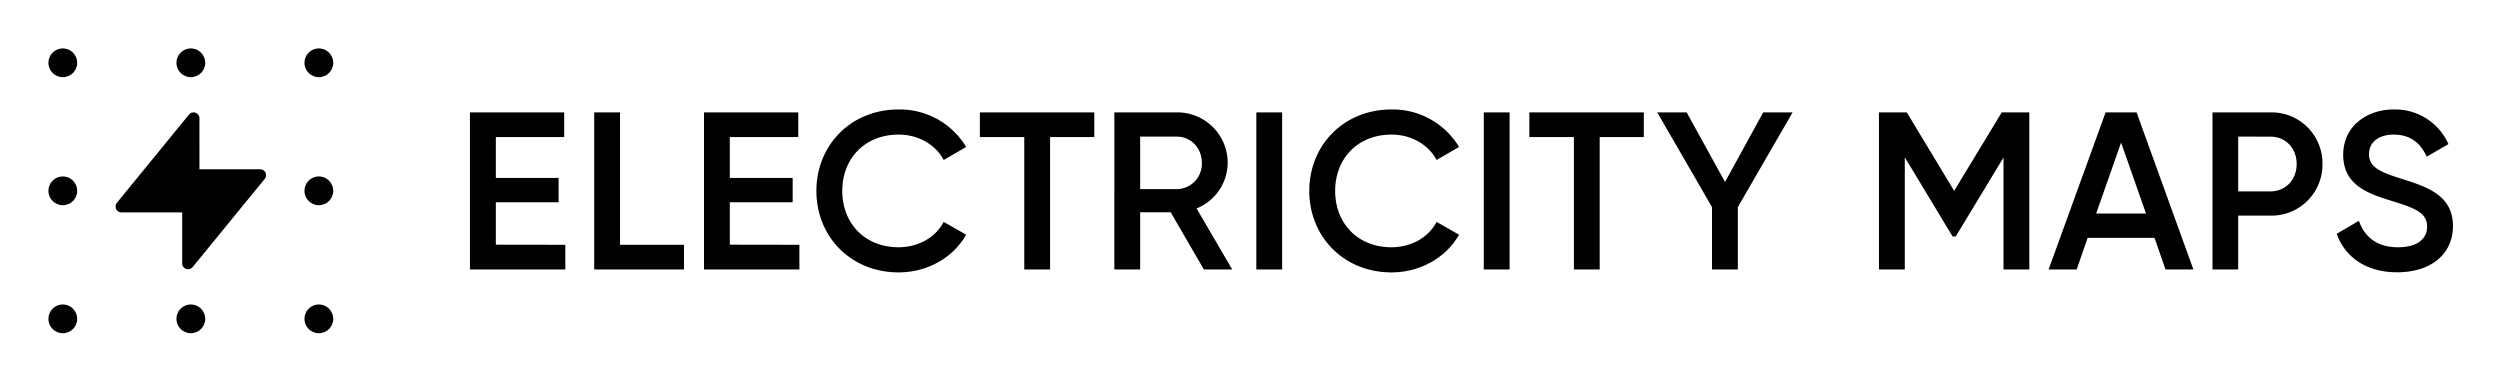 <svg xmlns="http://www.w3.org/2000/svg" role="img" viewBox="37.73 37.73 924.04 140.54"><title>Electricity Maps (member) logo</title><circle cx="155.58" cy="155.58" r="5.32"/><circle cx="108.26" cy="155.58" r="5.32"/><circle cx="60.94" cy="155.58" r="5.32"/><circle cx="155.58" cy="108.26" r="5.32"/><circle cx="60.94" cy="108.26" r="5.32"/><circle cx="155.58" cy="60.94" r="5.32"/><circle cx="108.26" cy="60.94" r="5.32"/><circle cx="60.94" cy="60.94" r="5.32"/><path d="M133.88 100.29h-22.43V81.46a2.18 2.18 0 0 0-3.9-1.34l-26.64 32.59a2.18 2.18 0 0 0 1.73 3.52h22.43v18.83a2.18 2.18 0 0 0 3.9 1.34l26.64-32.59a2.18 2.18 0 0 0-1.73-3.52zm112.8 27.92v9.12h-35.25V79.27h34.84v9.13H221v15.09h23.2v9H221v15.68zm43.86 0v9.12h-33.18V79.27h9.54v48.94zm42.66 0v9.12h-35.26V79.27h34.84v9.13h-25.3v15.09h23.23v9h-23.23v15.68zm6.28-19.91c0-16.83 12.69-30.11 30.36-30.11a28.62 28.62 0 0 1 25 13.86l-8.3 4.81c-3.07-5.73-9.37-9.38-16.67-9.38-12.52 0-20.82 8.88-20.82 20.82s8.3 20.82 20.82 20.82c7.3 0 13.69-3.65 16.67-9.37l8.3 4.73c-4.81 8.46-14.27 13.93-25 13.93-17.67 0-30.36-13.27-30.36-30.11zM442.2 88.4h-16.34v48.93h-9.54V88.4H399.9v-9.13h42.3zm28.23 27.78h-11.28v21.15h-9.54V79.27h23.22a18.6 18.6 0 0 1 18.67 18.67 18.3 18.3 0 0 1-11.5 16.83l13.18 22.56H482.7zm-11.28-8.54h13.68a9.4 9.4 0 0 0 9.13-9.7c0-5.48-4.07-9.71-9.13-9.71h-13.68zm52.48-28.37v58.06h-9.54V79.27zm10.03 29.03c0-16.83 12.69-30.11 30.36-30.11a28.62 28.62 0 0 1 25 13.86l-8.3 4.81c-3.07-5.73-9.37-9.38-16.67-9.38-12.53 0-20.82 8.88-20.82 20.82s8.29 20.82 20.82 20.82c7.3 0 13.69-3.65 16.67-9.37l8.3 4.73c-4.81 8.46-14.27 13.93-25 13.93-17.67 0-30.36-13.27-30.36-30.11zm74.04-29.03v58.06h-9.54V79.27zm49.61 9.13H629v48.93h-9.53V88.4H603v-9.13h42.31zm34.75 25.88v23.05h-9.54v-23.05l-20.24-35h10.87L675.33 105l14.1-25.72h10.87zm107.74 23.05h-9.54V95.94l-17.66 29.2h-1.16l-17.67-29.28v41.47h-9.54V79.27h10.28l17.51 29 17.58-29h10.2zm46.28-11.69h-24.72l-4.06 11.69h-10.37L816 79.27h11.44l21 58.06h-10.3zm-3.15-9l-9.21-26.21-9.21 26.21zm65.22-18.29a18.87 18.87 0 0 1-19.25 19.08H865v19.9h-9.5V79.27h21.4a18.82 18.82 0 0 1 19.25 19.08zm-9.54 0c0-5.89-4.07-10.12-9.71-10.12H865v20.24h11.9c5.64 0 9.71-4.31 9.71-10.12zm14.8 25.8l8.21-4.81c2.08 5.88 6.56 9.78 14.44 9.78 7.55 0 10.78-3.4 10.78-7.63 0-5.14-4.56-6.88-13.19-9.54-9-2.73-17.83-6-17.83-17 0-10.7 8.87-16.76 18.66-16.76A21.55 21.55 0 0 1 942.72 91l-8.05 4.64c-2.07-4.64-5.67-8.16-12.19-8.16-5.56 0-9.12 2.82-9.12 7.22s3.23 6.39 11.69 9c9.62 3.07 19.33 6.06 19.33 17.59 0 10.61-8.46 17.08-20.57 17.08-11.45.04-19.33-5.6-22.4-14.22z"/></svg>